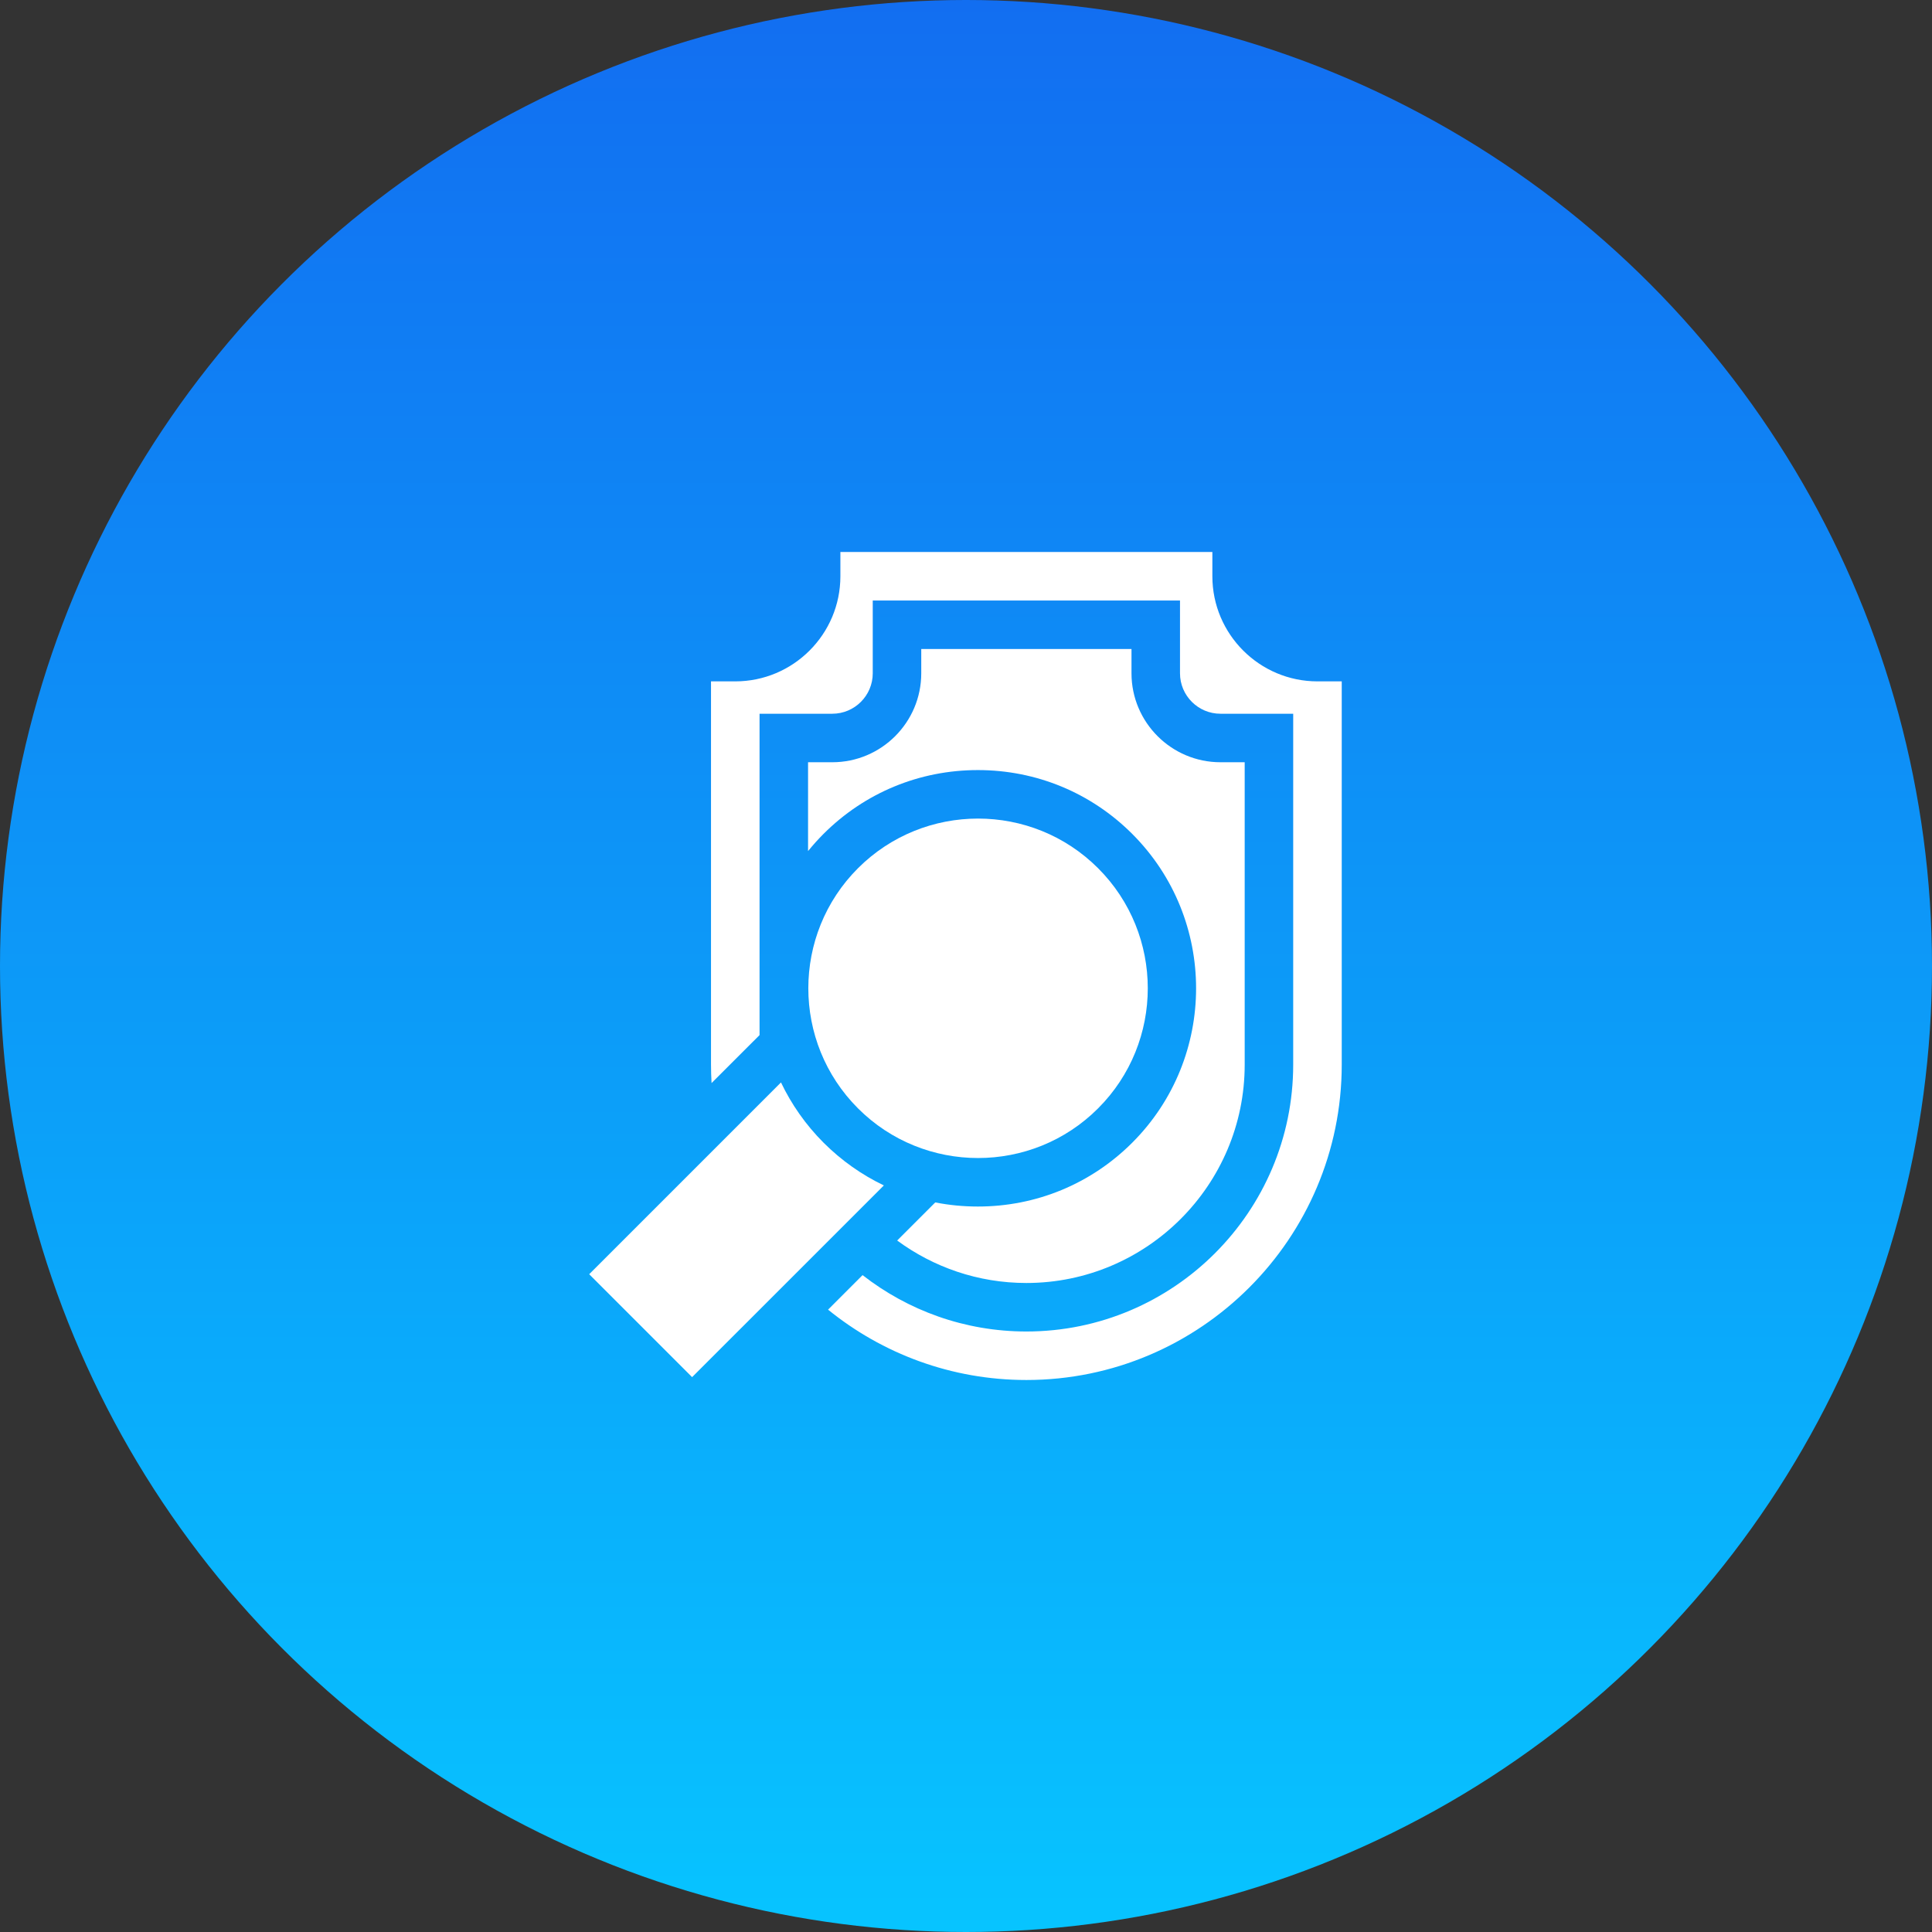 <svg xmlns="http://www.w3.org/2000/svg" width="56" height="56" viewBox="0 0 56 56" fill="none"><rect x="0" y="0" width="56" height="56" fill="#333333" stroke="none"/><g clip-path="url(#clip0_14843_56972)"><circle cx="28" cy="28" r="28" fill="url(#paint0_linear_14843_56972)"></circle><g clip-path="url(#clip1_14843_56972)"><path d="M31.829 32.126C33.749 30.207 33.749 27.085 31.829 25.166C29.91 23.247 26.788 23.247 24.869 25.166C22.95 27.085 22.95 30.207 24.869 32.126C25.828 33.086 27.089 33.566 28.349 33.566C29.61 33.566 30.87 33.086 31.829 32.126Z" fill="white"></path><path d="M26.703 18.812V19.516C26.703 20.937 25.547 22.094 24.125 22.094H23.422V24.669C23.561 24.498 23.71 24.331 23.869 24.172C25.063 22.978 26.652 22.321 28.344 22.321C30.036 22.321 31.625 22.978 32.819 24.172C35.286 26.639 35.286 30.654 32.819 33.121C31.625 34.315 30.036 34.972 28.344 34.972C27.924 34.972 27.512 34.932 27.109 34.853L26.005 35.957C27.055 36.73 28.35 37.188 29.75 37.188C33.239 37.188 36.078 34.349 36.078 30.859V22.094H35.375C33.954 22.094 32.797 20.937 32.797 19.516V18.812H26.703Z" fill="white"></path><path d="M38.188 19.75C36.508 19.75 35.141 18.383 35.141 16.703V16H24.359V16.703C24.359 18.383 22.993 19.75 21.312 19.75H20.609V30.859C20.609 31.039 20.615 31.216 20.625 31.393L22.016 30.003V20.688H24.125C24.771 20.688 25.297 20.162 25.297 19.516V17.406H34.203V19.516C34.203 20.162 34.729 20.688 35.375 20.688H37.484V30.859C37.484 35.124 34.015 38.594 29.75 38.594C27.962 38.594 26.314 37.983 25.002 36.96L24.002 37.961C25.573 39.235 27.574 40 29.75 40C34.79 40 38.891 35.9 38.891 30.859V19.75H38.188Z" fill="white"></path><path d="M23.873 33.123C23.35 32.6 22.939 32.007 22.637 31.375L17.078 36.934L20.061 39.917L25.619 34.36C24.979 34.054 24.389 33.638 23.873 33.123Z" fill="white"></path></g></g><defs><linearGradient id="paint0_linear_14843_56972" x1="28" y1="0" x2="28" y2="56" gradientUnits="userSpaceOnUse"><stop stop-color="#126EF1"></stop><stop offset="1" stop-color="#07C4FF"></stop></linearGradient><clipPath id="clip0_14843_56972"><rect width="56" height="56" fill="white"></rect></clipPath><clipPath id="clip1_14843_56972"><rect width="24" height="24" fill="white" transform="translate(16 16)"></rect></clipPath></defs></svg>